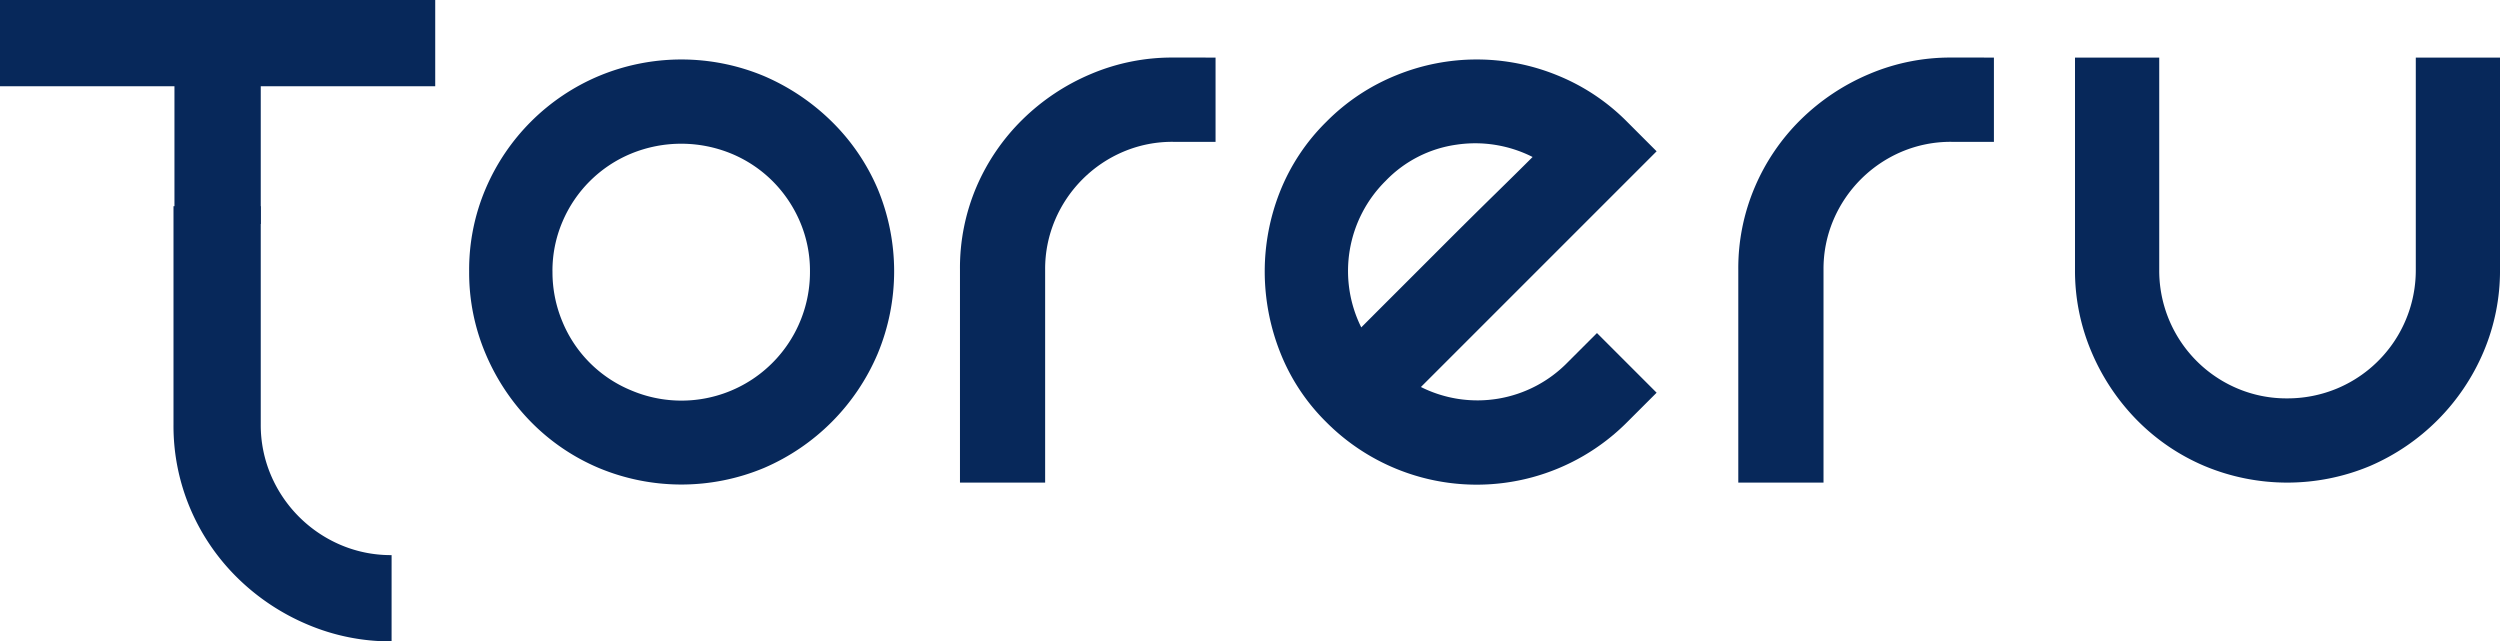 <svg xmlns="http://www.w3.org/2000/svg" width="180" height="46.179" viewBox="0 0 180 46.179"><defs><style>.cls-1{fill:#07285a}</style></defs><g id="グループ_850" data-name="グループ 850" transform="translate(-332.408 -461.81)"><path id="パス_842" d="M359.912 480.564a14.854 14.854 0 011.188-5.964 15.317 15.317 0 018.144-8.111 15.426 15.426 0 0111.895 0 15.86 15.86 0 014.875 3.272 15.11 15.11 0 013.307 4.839 15.452 15.452 0 010 11.893 15.558 15.558 0 01-8.182 8.214 15.426 15.426 0 01-11.895 0 15.031 15.031 0 01-4.871-3.306 15.688 15.688 0 01-3.273-4.908 14.924 14.924 0 01-1.188-5.929zm6 0a9.216 9.216 0 00.715 3.612 9.09 9.09 0 004.941 4.941 9.254 9.254 0 0012.883-8.553 8.975 8.975 0 00-.717-3.578 9.266 9.266 0 00-1.976-2.932 9.15 9.15 0 00-2.965-1.977 9.486 9.486 0 00-7.225 0 9.182 9.182 0 00-4.941 4.909 8.975 8.975 0 00-.717 3.578z" class="cls-1" data-name="パス 842" transform="translate(6.275 .796)"/><path id="パス_843" d="M407.088 465.185v6.067h-3.067a9 9 0 00-3.578.714 9.276 9.276 0 00-4.909 4.909 9.006 9.006 0 00-.716 3.579v15.335h-6.132v-15.336a14.867 14.867 0 011.19-5.965 15.173 15.173 0 013.309-4.839 15.724 15.724 0 014.906-3.271 14.939 14.939 0 015.929-1.194z" class="cls-1" data-name="パス 843" transform="translate(12.84 .77)"/><path id="パス_844" d="M430.475 484.994l4.294 4.295-2.114 2.112a15.279 15.279 0 01-21.675 0 14.54 14.54 0 01-3.338-5.078 15.856 15.856 0 01-1.089-5.759 15.6 15.6 0 011.089-5.726 14.651 14.651 0 013.338-5.045 14.947 14.947 0 015.078-3.373 15.324 15.324 0 0111.52 0 14.943 14.943 0 015.077 3.373l2.114 2.115-16.97 16.97a9.074 9.074 0 0010.562-1.772zm-15.2-10.972a9.126 9.126 0 00-1.771 10.564q.816-.82 2.487-2.489t3.544-3.544q1.872-1.872 3.612-3.576t2.693-2.66a9.141 9.141 0 00-5.489-.885 8.757 8.757 0 00-5.077 2.59z" class="cls-1" data-name="パス 844" transform="translate(16.915 .796)"/><path id="パス_845" d="M452.72 465.185v6.067h-3.068a9.031 9.031 0 00-3.579.714 9.28 9.28 0 00-4.908 4.909 9 9 0 00-.714 3.579v15.335h-6.136v-15.336a14.87 14.87 0 011.2-5.965 15.123 15.123 0 013.3-4.839 15.744 15.744 0 014.908-3.271 14.924 14.924 0 015.928-1.194z" class="cls-1" data-name="パス 845" transform="translate(23.25 .77)"/><path id="パス_846" d="M484.656 465.185v15.268a14.991 14.991 0 01-1.19 5.929 15.565 15.565 0 01-8.183 8.214 15.434 15.434 0 01-11.892 0 15.061 15.061 0 01-4.872-3.306 15.726 15.726 0 01-3.274-4.908 14.927 14.927 0 01-1.19-5.929v-15.268h6.065v15.268a9.208 9.208 0 005.622 8.554 9.03 9.03 0 003.58.716 9.274 9.274 0 003.612-.716 9.227 9.227 0 005.658-8.554v-15.268z" class="cls-1" data-name="パス 846" transform="translate(27.753 .77)"/><g id="グループ_849" data-name="グループ 849" transform="translate(332.408 461.81)"><path id="パス_847" d="M358.282 505.232a15.275 15.275 0 01-6.071-1.222 16.1 16.1 0 01-5.024-3.349 15.44 15.44 0 01-3.384-4.954 15.215 15.215 0 01-1.223-6.109v-15.7h6.282v15.7a9.224 9.224 0 00.731 3.665 9.5 9.5 0 005.026 5.026 9.2 9.2 0 003.664.732z" class="cls-1" data-name="パス 847" transform="translate(-330.088 -459.053)"/><path id="パス_848" d="M332.408 461.81v6.21h12.561v9.917h6.213v-9.917h12.562v-6.21z" class="cls-1" data-name="パス 848" transform="translate(-332.408 -461.81)"/></g></g></svg>